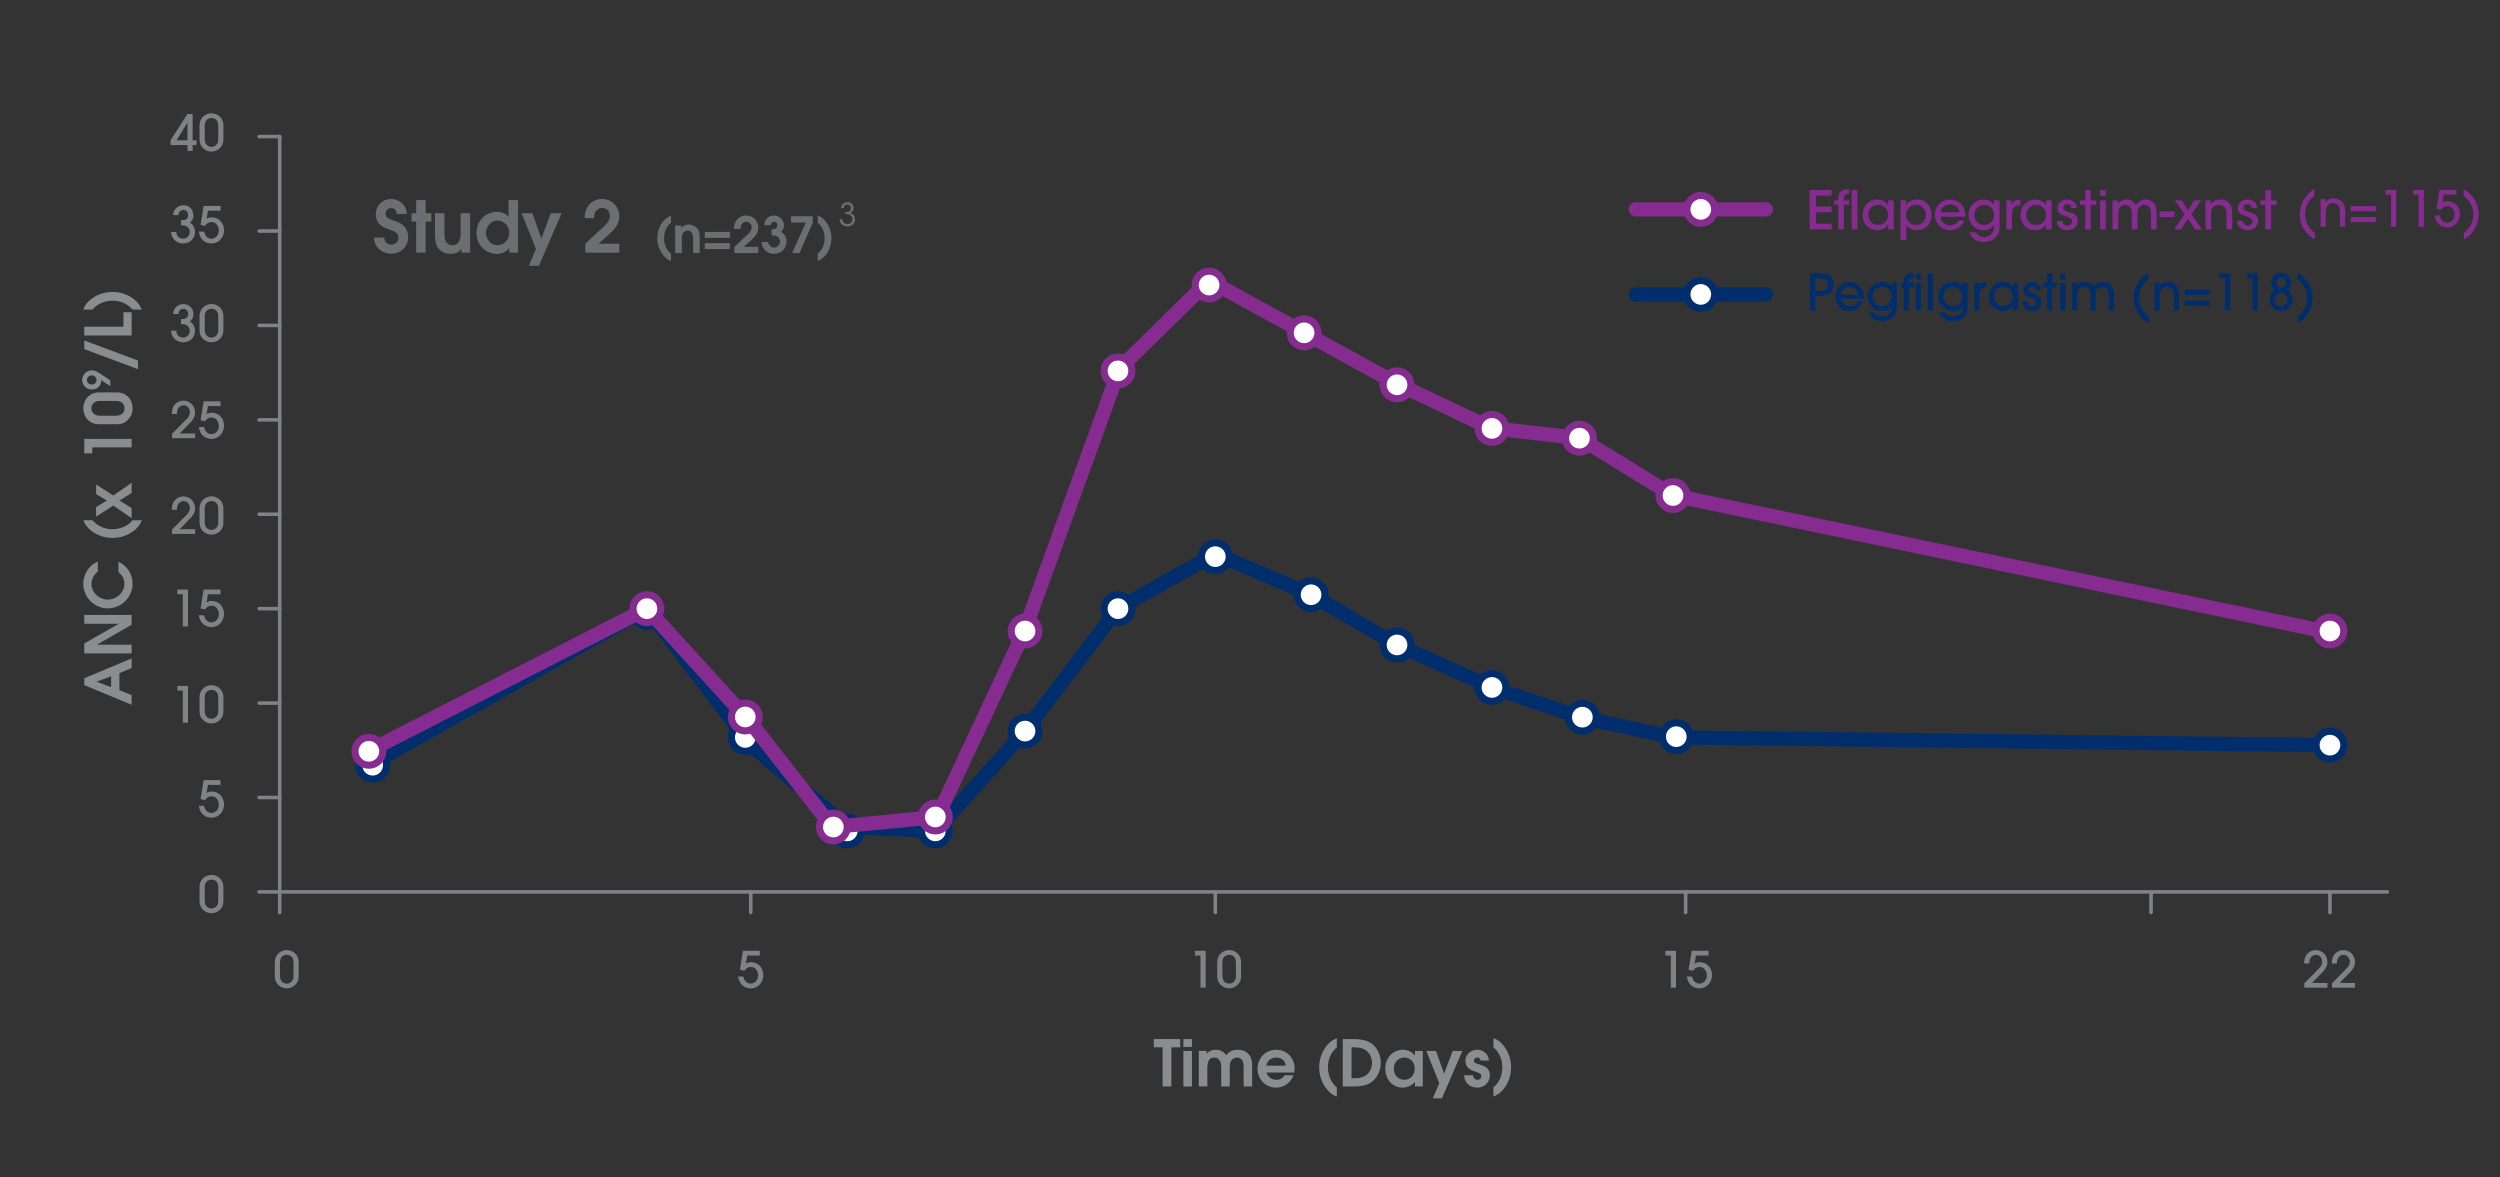 <?xml version="1.0" encoding="UTF-8"?><svg id="Layer_3" xmlns="http://www.w3.org/2000/svg" xmlns:xlink="http://www.w3.org/1999/xlink" viewBox="0 0 356.334 167.822"><rect x="0" y="0" width="356.334" height="167.822" fill="#333333" stroke="none"/><defs><style>.cls-1{clip-path:url(#clippath-20);}.cls-2{clip-path:url(#clippath-11);}.cls-3{clip-path:url(#clippath-16);}.cls-4{stroke:#808285;stroke-width:.507px;}.cls-4,.cls-5,.cls-6,.cls-7,.cls-8,.cls-9,.cls-10,.cls-11,.cls-12{fill:none;}.cls-4,.cls-5,.cls-6,.cls-7,.cls-8,.cls-9,.cls-11,.cls-12{stroke-linejoin:round;}.cls-4,.cls-5,.cls-9{stroke-linecap:round;}.cls-13{fill:#fff;}.cls-5,.cls-6,.cls-8,.cls-11{stroke:#862c91;}.cls-5,.cls-9,.cls-11,.cls-12{stroke-width:2.027px;}.cls-6,.cls-7{stroke-width:1.014px;}.cls-14{fill:#8a8c8e;}.cls-7,.cls-9,.cls-12{stroke:#002e6d;}.cls-15{clip-path:url(#clippath-2);}.cls-16{clip-path:url(#clippath-13);}.cls-17{clip-path:url(#clippath-15);}.cls-18{clip-path:url(#clippath-6);}.cls-8{stroke-width:.02px;}.cls-19{clip-path:url(#clippath-7);}.cls-20{clip-path:url(#clippath-21);}.cls-21{clip-path:url(#clippath-1);}.cls-22{clip-path:url(#clippath-4);}.cls-23{fill:#6d6e71;}.cls-24{fill:#002e6d;}.cls-25{clip-path:url(#clippath-12);}.cls-26{clip-path:url(#clippath-22);}.cls-27{clip-path:url(#clippath-9);}.cls-28{clip-path:url(#clippath);}.cls-29{fill:#808285;}.cls-30{fill:#862c91;}.cls-31{clip-path:url(#clippath-19);}.cls-32{clip-path:url(#clippath-3);}.cls-33{clip-path:url(#clippath-8);}.cls-34{clip-path:url(#clippath-18);}.cls-35{clip-path:url(#clippath-14);}.cls-36{clip-path:url(#clippath-17);}.cls-37{clip-path:url(#clippath-5);}.cls-38{clip-path:url(#clippath-10);}.cls-39{clip-path:url(#clippath-23);}</style><clipPath id="clippath"><rect class="cls-10" x="11.713" y="16.143" width="341.579" height="140.405"/></clipPath><clipPath id="clippath-1"><rect class="cls-10" x="11.713" y="16.143" width="341.579" height="140.405"/></clipPath><clipPath id="clippath-2"><rect class="cls-10" x="11.713" y="16.143" width="341.579" height="140.405"/></clipPath><clipPath id="clippath-3"><rect class="cls-10" x="11.713" y="16.143" width="341.579" height="140.405"/></clipPath><clipPath id="clippath-4"><rect class="cls-10" x="11.713" y="16.143" width="341.579" height="140.405"/></clipPath><clipPath id="clippath-5"><rect class="cls-10" x="11.713" y="16.143" width="341.579" height="140.405"/></clipPath><clipPath id="clippath-6"><rect class="cls-10" x="11.713" y="16.143" width="341.579" height="140.405"/></clipPath><clipPath id="clippath-7"><rect class="cls-10" x="11.713" y="16.143" width="341.579" height="140.405"/></clipPath><clipPath id="clippath-8"><rect class="cls-10" x="11.713" y="16.143" width="341.579" height="140.405"/></clipPath><clipPath id="clippath-9"><rect class="cls-10" x="11.713" y="16.143" width="341.579" height="140.405"/></clipPath><clipPath id="clippath-10"><rect class="cls-10" x="11.713" y="16.143" width="341.579" height="140.405"/></clipPath><clipPath id="clippath-11"><rect class="cls-10" x="11.713" y="16.143" width="341.579" height="140.405"/></clipPath><clipPath id="clippath-12"><rect class="cls-10" x="11.713" y="16.143" width="341.579" height="140.405"/></clipPath><clipPath id="clippath-13"><rect class="cls-10" x="11.713" y="16.143" width="341.579" height="140.405"/></clipPath><clipPath id="clippath-14"><rect class="cls-10" x="11.713" y="16.143" width="341.579" height="140.405"/></clipPath><clipPath id="clippath-15"><rect class="cls-10" x="11.713" y="16.143" width="341.579" height="140.405"/></clipPath><clipPath id="clippath-16"><rect class="cls-10" x="11.713" y="16.143" width="341.579" height="140.405"/></clipPath><clipPath id="clippath-17"><rect class="cls-10" x="11.713" y="16.143" width="341.579" height="140.405"/></clipPath><clipPath id="clippath-18"><rect class="cls-10" x="11.713" y="16.143" width="341.579" height="140.405"/></clipPath><clipPath id="clippath-19"><rect class="cls-10" x="11.713" y="16.143" width="341.579" height="140.405"/></clipPath><clipPath id="clippath-20"><rect class="cls-10" x="11.713" y="16.143" width="341.579" height="140.405"/></clipPath><clipPath id="clippath-21"><rect class="cls-10" x="11.713" y="16.143" width="341.579" height="140.405"/></clipPath><clipPath id="clippath-22"><rect class="cls-10" x="11.713" y="16.143" width="341.579" height="140.405"/></clipPath><clipPath id="clippath-23"><rect class="cls-10" x="11.713" y="16.143" width="341.579" height="140.405"/></clipPath></defs><g class="cls-28"><path class="cls-30" d="m351.148,26.958c.93.475,2.144,1.761,2.144,3.621,0,1.518-.908,2.939-2.101,3.564v-.916c.539-.483,1.335-1.193,1.335-2.641,0-1.575-.915-2.329-1.377-2.705v-.922Z"/></g><polyline class="cls-12" points="52.576 109.067 92.209 86.754 107.006 106.185 120.762 117.879 133.319 118.429 146.104 104.204 159.351 86.754 173.224 78.93 186.873 84.773 199.125 91.925 212.654 97.982 225.129 102.193 238.459 105.105 332.095 106.211"/><g class="cls-21"><path class="cls-13" d="m55.096,109.067c0,1.094-.888,1.982-1.982,1.982s-1.981-.888-1.981-1.982.887-1.982,1.981-1.982,1.982.888,1.982,1.982"/><path class="cls-7" d="m55.096,109.067c0,1.094-.888,1.982-1.982,1.982s-1.981-.888-1.981-1.982.887-1.982,1.981-1.982,1.982.888,1.982,1.982Z"/><path class="cls-13" d="m94.191,87.3c0,1.094-.887,1.982-1.982,1.982-1.094,0-1.981-.888-1.981-1.982s.887-1.982,1.981-1.982c1.095,0,1.982.888,1.982,1.982"/><path class="cls-7" d="m94.191,87.3c0,1.094-.887,1.982-1.982,1.982-1.094,0-1.981-.888-1.981-1.982s.887-1.982,1.981-1.982c1.095,0,1.982.888,1.982,1.982Z"/><path class="cls-13" d="m108.21,105.105c0,1.094-.887,1.982-1.982,1.982-1.094,0-1.981-.888-1.981-1.982s.887-1.982,1.981-1.982c1.095,0,1.982.888,1.982,1.982"/><path class="cls-7" d="m108.21,105.105c0,1.094-.887,1.982-1.982,1.982-1.094,0-1.981-.888-1.981-1.982s.887-1.982,1.981-1.982c1.095,0,1.982.888,1.982,1.982Z"/><path class="cls-13" d="m122.744,118.429c0,1.094-.888,1.982-1.982,1.982s-1.981-.888-1.981-1.982.887-1.982,1.981-1.982,1.982.888,1.982,1.982"/><path class="cls-7" d="m122.744,118.429c0,1.094-.888,1.982-1.982,1.982s-1.981-.888-1.981-1.982.887-1.982,1.981-1.982,1.982.888,1.982,1.982Z"/><path class="cls-13" d="m135.301,118.429c0,1.094-.888,1.982-1.982,1.982s-1.981-.888-1.981-1.982.887-1.982,1.981-1.982,1.982.888,1.982,1.982"/><path class="cls-7" d="m135.301,118.429c0,1.094-.888,1.982-1.982,1.982s-1.981-.888-1.981-1.982.887-1.982,1.981-1.982,1.982.888,1.982,1.982Z"/><path class="cls-13" d="m148.085,104.204c0,1.094-.887,1.982-1.982,1.982-1.094,0-1.981-.888-1.981-1.982s.887-1.982,1.981-1.982c1.095,0,1.982.888,1.982,1.982"/><path class="cls-7" d="m148.085,104.204c0,1.094-.887,1.982-1.982,1.982-1.094,0-1.981-.888-1.981-1.982s.887-1.982,1.981-1.982c1.095,0,1.982.888,1.982,1.982Z"/><path class="cls-13" d="m161.332,86.754c0,1.094-.888,1.982-1.982,1.982s-1.981-.888-1.981-1.982.887-1.982,1.981-1.982,1.982.888,1.982,1.982"/><path class="cls-7" d="m161.332,86.754c0,1.094-.888,1.982-1.982,1.982s-1.981-.888-1.981-1.982.887-1.982,1.981-1.982,1.982.888,1.982,1.982Z"/><path class="cls-13" d="m175.206,79.34c0,1.094-.887,1.982-1.982,1.982-1.094,0-1.981-.888-1.981-1.982s.887-1.982,1.981-1.982c1.095,0,1.982.888,1.982,1.982"/><path class="cls-7" d="m175.206,79.34c0,1.094-.887,1.982-1.982,1.982-1.094,0-1.981-.888-1.981-1.982s.887-1.982,1.981-1.982c1.095,0,1.982.888,1.982,1.982Z"/><path class="cls-13" d="m188.854,84.772c0,1.094-.888,1.982-1.982,1.982s-1.981-.888-1.981-1.982.887-1.982,1.981-1.982,1.982.888,1.982,1.982"/><path class="cls-7" d="m188.854,84.772c0,1.094-.888,1.982-1.982,1.982s-1.981-.888-1.981-1.982.887-1.982,1.981-1.982,1.982.888,1.982,1.982Z"/><path class="cls-13" d="m201.106,91.924c0,1.094-.888,1.982-1.982,1.982s-1.981-.888-1.981-1.982.887-1.982,1.981-1.982,1.982.888,1.982,1.982"/><path class="cls-7" d="m201.106,91.924c0,1.094-.888,1.982-1.982,1.982s-1.981-.888-1.981-1.982.887-1.982,1.981-1.982,1.982.888,1.982,1.982Z"/><path class="cls-13" d="m214.636,97.982c0,1.094-.887,1.982-1.982,1.982-1.094,0-1.981-.888-1.981-1.982s.887-1.982,1.981-1.982c1.095,0,1.982.888,1.982,1.982"/><path class="cls-7" d="m214.636,97.982c0,1.094-.887,1.982-1.982,1.982-1.094,0-1.981-.888-1.981-1.982s.887-1.982,1.981-1.982c1.095,0,1.982.888,1.982,1.982Z"/><path class="cls-13" d="m227.522,102.222c0,1.094-.887,1.982-1.982,1.982-1.094,0-1.981-.888-1.981-1.982s.887-1.982,1.981-1.982c1.095,0,1.982.888,1.982,1.982"/><path class="cls-7" d="m227.522,102.222c0,1.094-.887,1.982-1.982,1.982-1.094,0-1.981-.888-1.981-1.982s.887-1.982,1.981-1.982c1.095,0,1.982.888,1.982,1.982Z"/><path class="cls-13" d="m240.908,104.999c0,1.094-.888,1.982-1.982,1.982s-1.981-.888-1.981-1.982.887-1.982,1.981-1.982,1.982.888,1.982,1.982"/><path class="cls-7" d="m240.908,104.999c0,1.094-.888,1.982-1.982,1.982s-1.981-.888-1.981-1.982.887-1.982,1.981-1.982,1.982.888,1.982,1.982Z"/><path class="cls-13" d="m334.077,106.21c0,1.094-.888,1.982-1.982,1.982s-1.982-.888-1.982-1.982.888-1.982,1.982-1.982,1.982.888,1.982,1.982"/><circle class="cls-7" cx="332.096" cy="106.21" r="1.982"/><path class="cls-29" d="m41.831,137.147c0-.922-.674-1.057-.952-1.057-.37,0-.972.212-.972,1.057v1.938c0,1.087.852,1.115.979,1.115.291,0,.532-.135.711-.334.234-.269.234-.51.234-.781v-1.938Zm.738,1.938c0,.405-.043.788-.383,1.186-.241.27-.675.603-1.327.603-.667,0-1.101-.362-1.328-.639-.362-.439-.362-.929-.362-1.207v-1.831c0-1.336,1.05-1.783,1.717-1.783.781,0,1.683.59,1.683,1.732v1.938Z"/><path class="cls-29" d="m31.104,126.433c0-.922-.674-1.058-.952-1.058-.37,0-.972.212-.972,1.058v1.938c0,1.085.852,1.115.979,1.115.291,0,.532-.135.711-.334.234-.27.234-.511.234-.781v-1.938Zm.738,1.938c0,.405-.043.788-.383,1.186-.241.269-.675.602-1.327.602-.667,0-1.101-.362-1.328-.638-.362-.44-.362-.93-.362-1.208v-1.831c0-1.335,1.05-1.782,1.717-1.782.781,0,1.683.589,1.683,1.732v1.938Z"/><path class="cls-29" d="m31.43,111.194v.674h-1.789l-.199,1.165c.107-.071.312-.213.731-.213,1.057,0,1.76.824,1.76,1.846,0,.973-.702,1.882-1.796,1.882-.993,0-1.69-.711-1.789-1.69h.737c.115.582.476,1.015,1.058,1.015.54,0,1.05-.49,1.05-1.15,0-.625-.383-1.227-1.021-1.227-.59,0-.838.375-.945.546l-.639-.149.44-2.698h2.4Z"/></g><polygon class="cls-29" points="26.797 103.019 26.058 103.019 26.058 98.439 25.284 98.439 25.284 97.764 26.797 97.764 26.797 103.019"/><g class="cls-15"><path class="cls-29" d="m31.104,99.39c0-.922-.675-1.057-.952-1.057-.37,0-.973.212-.973,1.057v1.938c0,1.087.853,1.115.98,1.115.291,0,.532-.135.71-.333.235-.27.235-.511.235-.782v-1.938Zm.738,1.938c0,.406-.043.788-.384,1.186-.241.27-.674.603-1.327.603-.667,0-1.1-.362-1.328-.639-.362-.439-.362-.929-.362-1.207v-1.831c0-1.336,1.05-1.783,1.718-1.783.781,0,1.683.59,1.683,1.732v1.938Z"/></g><polygon class="cls-29" points="26.797 89.282 26.058 89.282 26.058 84.703 25.284 84.703 25.284 84.028 26.797 84.028 26.797 89.282"/><g class="cls-32"><path class="cls-29" d="m31.43,84.028v.674h-1.79l-.198,1.164c.106-.071.311-.212.73-.212,1.058,0,1.761.824,1.761,1.846,0,.972-.702,1.881-1.796,1.881-.993,0-1.69-.71-1.789-1.69h.738c.115.582.475,1.016,1.058,1.016.54,0,1.05-.49,1.05-1.15,0-.625-.383-1.228-1.022-1.228-.589,0-.837.375-.945.546l-.638-.148.44-2.698h2.4Z"/><path class="cls-29" d="m24.525,76.103v-.618l2.066-2.101c.255-.256.475-.547.475-.958,0-.482-.319-1.001-.894-1.001-.405,0-.937.291-.937,1.093v.136h-.739c-.014-1.549,1.101-1.903,1.648-1.903,1.007,0,1.661.824,1.661,1.696,0,.697-.37,1.115-.731,1.484l-1.462,1.498h2.2v.674h-3.286Z"/><path class="cls-29" d="m31.104,72.476c0-.922-.675-1.057-.952-1.057-.37,0-.973.212-.973,1.057v1.938c0,1.087.853,1.115.98,1.115.291,0,.532-.135.71-.334.235-.269.235-.51.235-.781v-1.938Zm.738,1.938c0,.405-.043.788-.384,1.186-.241.27-.674.603-1.327.603-.667,0-1.1-.362-1.328-.639-.362-.439-.362-.929-.362-1.207v-1.831c0-1.336,1.05-1.783,1.718-1.783.781,0,1.683.59,1.683,1.732v1.938Z"/><path class="cls-29" d="m24.525,62.454v-.618l2.066-2.101c.255-.256.475-.547.475-.958,0-.482-.319-1.001-.894-1.001-.405,0-.937.291-.937,1.093v.136h-.739c-.014-1.549,1.101-1.903,1.648-1.903,1.007,0,1.661.824,1.661,1.696,0,.697-.37,1.115-.731,1.484l-1.462,1.498h2.2v.674h-3.286Z"/><path class="cls-29" d="m31.43,57.2v.674h-1.79l-.198,1.165c.106-.071.311-.213.73-.213,1.058,0,1.761.824,1.761,1.846,0,.973-.702,1.882-1.796,1.882-.993,0-1.69-.711-1.789-1.69h.738c.115.582.475,1.015,1.058,1.015.54,0,1.05-.49,1.05-1.15,0-.625-.383-1.227-1.022-1.227-.589,0-.837.375-.945.546l-.638-.149.44-2.698h2.4Z"/><path class="cls-29" d="m25.128,47.146c.043.923.838.973.98.973.598,0,.945-.519.945-.966,0-.574-.462-.943-.98-.943h-.27v-.739h.255c.766,0,.766-.702.766-.731,0-.383-.283-.725-.702-.725-.142,0-.625.036-.703.739h-.737c.07-1.193,1.085-1.413,1.462-1.413.83,0,1.419.618,1.419,1.455,0,.568-.24.803-.482,1.023.603.382.71.98.71,1.307,0,1.057-.788,1.667-1.703,1.667-.888,0-1.69-.681-1.696-1.647h.737Z"/><path class="cls-29" d="m31.104,45.066c0-.922-.675-1.058-.952-1.058-.37,0-.973.212-.973,1.058v1.938c0,1.086.853,1.115.98,1.115.291,0,.532-.135.71-.334.235-.27.235-.511.235-.781v-1.938Zm.738,1.938c0,.405-.043.788-.384,1.186-.241.269-.674.602-1.327.602-.667,0-1.1-.362-1.328-.638-.362-.44-.362-.93-.362-1.208v-1.831c0-1.335,1.05-1.782,1.718-1.782.781,0,1.683.589,1.683,1.732v1.938Z"/><path class="cls-29" d="m25.128,33.056c.043.923.838.973.98.973.598,0,.945-.519.945-.966,0-.574-.462-.943-.98-.943h-.27v-.739h.255c.766,0,.766-.702.766-.731,0-.383-.283-.725-.702-.725-.142,0-.625.036-.703.738h-.737c.07-1.192,1.085-1.412,1.462-1.412.83,0,1.419.618,1.419,1.455,0,.568-.24.803-.482,1.023.603.382.71.98.71,1.307,0,1.056-.788,1.667-1.703,1.667-.888,0-1.69-.681-1.696-1.647h.737Z"/><path class="cls-29" d="m31.43,29.351v.674h-1.79l-.198,1.164c.106-.071.311-.212.73-.212,1.058,0,1.761.824,1.761,1.846,0,.972-.702,1.881-1.796,1.881-.993,0-1.69-.71-1.789-1.69h.738c.115.582.475,1.016,1.058,1.016.54,0,1.05-.49,1.05-1.15,0-.625-.383-1.228-1.022-1.228-.589,0-.837.375-.945.546l-.638-.148.44-2.698h2.4Z"/></g><path class="cls-29" d="m26.705,17.479h.014v2.528h-1.549l1.536-2.528Zm.014-1.228l-2.4,3.713v.717h2.4v.824h.738v-.824h.553v-.674h-.553v-3.756h-.738Z"/><g class="cls-22"><path class="cls-29" d="m31.104,17.876c0-.922-.675-1.057-.952-1.057-.37,0-.973.212-.973,1.057v1.938c0,1.086.853,1.115.98,1.115.291,0,.532-.135.71-.333.235-.27.235-.511.235-.782v-1.938Zm.738,1.938c0,.406-.043.788-.384,1.186-.241.27-.674.603-1.327.603-.667,0-1.1-.362-1.328-.639-.362-.439-.362-.929-.362-1.207v-1.831c0-1.336,1.05-1.783,1.718-1.783.781,0,1.683.59,1.683,1.732v1.938Z"/><path class="cls-29" d="m108.296,135.522v.674h-1.79l-.198,1.165c.106-.071.311-.213.73-.213,1.058,0,1.761.824,1.761,1.846,0,.973-.702,1.882-1.796,1.882-.993,0-1.69-.711-1.789-1.69h.738c.115.582.475,1.015,1.058,1.015.54,0,1.05-.49,1.05-1.15,0-.625-.383-1.227-1.022-1.227-.589,0-.837.375-.945.546l-.638-.149.44-2.698h2.4Z"/></g><polygon class="cls-29" points="171.849 140.775 171.111 140.775 171.111 136.196 170.338 136.196 170.338 135.522 171.849 135.522 171.849 140.775"/><g class="cls-37"><path class="cls-29" d="m176.157,137.147c0-.922-.674-1.057-.952-1.057-.37,0-.972.212-.972,1.057v1.938c0,1.087.852,1.115.979,1.115.291,0,.532-.135.711-.334.234-.269.234-.51.234-.781v-1.938Zm.738,1.938c0,.405-.043.788-.383,1.186-.241.27-.675.603-1.327.603-.667,0-1.101-.362-1.328-.639-.362-.439-.362-.929-.362-1.207v-1.831c0-1.336,1.05-1.783,1.717-1.783.781,0,1.683.59,1.683,1.732v1.938Z"/></g><polygon class="cls-29" points="238.887 140.775 238.149 140.775 238.149 136.196 237.376 136.196 237.376 135.522 238.887 135.522 238.887 140.775"/><g class="cls-18"><path class="cls-29" d="m243.521,135.522v.674h-1.789l-.199,1.165c.107-.071.312-.213.731-.213,1.057,0,1.76.824,1.76,1.846,0,.973-.702,1.882-1.796,1.882-.993,0-1.69-.711-1.789-1.69h.737c.115.582.476,1.015,1.058,1.015.54,0,1.05-.49,1.05-1.15,0-.625-.383-1.227-1.021-1.227-.59,0-.838.375-.945.546l-.639-.149.44-2.698h2.4Z"/><path class="cls-29" d="m328.449,140.775v-.618l2.066-2.101c.255-.256.475-.547.475-.958,0-.482-.319-1.001-.894-1.001-.405,0-.937.291-.937,1.093v.136h-.739c-.014-1.549,1.101-1.903,1.648-1.903,1.007,0,1.661.824,1.661,1.696,0,.697-.37,1.115-.73,1.484l-1.463,1.498h2.2v.674h-3.286Z"/><path class="cls-29" d="m332.387,140.775v-.618l2.066-2.101c.255-.256.475-.547.475-.958,0-.482-.319-1.001-.894-1.001-.405,0-.937.291-.937,1.093v.136h-.738c-.015-1.549,1.1-1.903,1.647-1.903,1.007,0,1.661.824,1.661,1.696,0,.697-.37,1.115-.73,1.484l-1.463,1.498h2.2v.674h-3.286Z"/><path class="cls-30" d="m329.941,34.143c-.909-.462-2.145-1.739-2.145-3.621,0-1.519.909-2.939,2.102-3.564v.916c-.539.483-1.336,1.2-1.336,2.641,0,1.583.923,2.336,1.378,2.705v.922Z"/><path class="cls-30" d="m333.517,32.319v-2.137c0-.306,0-1.229-.979-1.229-.618,0-1.038.434-1.038,1.222v2.144h-.737v-3.933h.688v.419h.015c.397-.526.993-.526,1.149-.526.611,0,1.108.263,1.392.703.156.255.242.568.248,1.008v2.329h-.738Z"/></g><path class="cls-30" d="m338.64,31.666h-3.577v-.738h3.577v.738Zm0-1.548h-3.577v-.737h3.577v.737Z"/><polygon class="cls-30" points="341.542 32.319 340.804 32.319 340.804 27.739 340.03 27.739 340.03 27.065 341.542 27.065 341.542 32.319"/><polygon class="cls-30" points="345.48 32.319 344.741 32.319 344.741 27.739 343.968 27.739 343.968 27.065 345.48 27.065 345.48 32.319"/><g class="cls-19"><path class="cls-30" d="m350.113,27.065v.674h-1.789l-.199,1.164c.107-.071.312-.212.731-.212,1.057,0,1.76.824,1.76,1.846,0,.972-.702,1.881-1.796,1.881-.993,0-1.69-.71-1.789-1.69h.738c.114.582.475,1.016,1.057,1.016.54,0,1.05-.49,1.05-1.15,0-.625-.383-1.228-1.021-1.228-.59,0-.838.375-.944.546l-.64-.148.44-2.698h2.4Z"/><path class="cls-24" d="m258.744,41.459h.753c.873,0,1.085-.497,1.085-.887,0-.39-.212-.887-1.085-.887h-.753v1.774Zm0,2.776h-.767v-5.253h1.52c1.257,0,1.853.653,1.853,1.59,0,.938-.596,1.591-1.853,1.591h-.753v2.073Z"/><path class="cls-24" d="m264.899,42.019c-.036-.575-.561-1.15-1.271-1.15s-1.235.575-1.271,1.15h2.541Zm-2.541.568c.184.759.795,1.072,1.292,1.072.546,0,.944-.319,1.121-.66h.738c-.375,1.015-1.278,1.334-1.889,1.334-1.115,0-2.001-.958-2.001-2.073,0-1.179.908-2.066,2.016-2.066,1.066,0,1.995.866,2.002,2.017,0,.128-.014.327-.021.376h-3.258Z"/><path class="cls-24" d="m268.269,40.869c-.781,0-1.363.654-1.363,1.399,0,.71.567,1.392,1.355,1.392.966,0,1.378-.88,1.378-1.385,0-1.108-.916-1.405-1.371-1.405m2.109,2.833c0,1.292-.788,2.08-2.13,2.08-.916,0-1.611-.497-1.938-1.243h.824c.114.157.418.568,1.121.568.781-.007,1.385-.37,1.385-1.392h-.015c-.134.185-.525.618-1.355.618-1.3,0-2.101-1.121-2.101-2.08,0-.873.688-2.059,2.116-2.059.582,0,1.092.263,1.356.562v-.454h.738v3.4Z"/><path class="cls-24" d="m271.339,44.235v-3.258h-.347v-.674h.347v-.192c0-.419.163-.71.469-.916.318-.192.525-.213.958-.213v.674c-.491,0-.69.177-.69.455v.192h.69v.674h-.69v3.258h-.738Z"/></g><path class="cls-24" d="m273.073,44.235h.738v-3.933h-.738v3.933Zm0-4.387h.738v-.866h-.738v.866Z"/><rect class="cls-24" x="274.762" y="38.981" width=".738" height="5.253"/><g class="cls-33"><path class="cls-24" d="m278.346,40.869c-.781,0-1.363.654-1.363,1.399,0,.71.567,1.392,1.355,1.392.966,0,1.378-.88,1.378-1.385,0-1.108-.916-1.405-1.371-1.405m2.109,2.833c0,1.292-.788,2.08-2.13,2.08-.916,0-1.612-.497-1.938-1.243h.824c.114.157.418.568,1.121.568.781-.007,1.385-.37,1.385-1.392h-.015c-.134.185-.525.618-1.355.618-1.3,0-2.101-1.121-2.101-2.08,0-.873.688-2.059,2.116-2.059.582,0,1.092.263,1.356.562v-.454h.738v3.4Z"/><path class="cls-24" d="m281.396,44.235v-3.932h.688v.354h.015c.311-.44.816-.455,1-.462v.759c-.114,0-.355.05-.532.143-.235.128-.433.426-.433.987v2.151h-.738Z"/><path class="cls-24" d="m285.547,40.869c-.909,0-1.349.789-1.349,1.405,0,.71.562,1.385,1.343,1.385.773,0,1.37-.631,1.37-1.385,0-.837-.603-1.405-1.363-1.405m1.348,3.366v-.611h-.014c-.284.483-.802.71-1.335.71-1.327,0-2.087-1.015-2.087-2.051,0-.958.675-2.087,2.087-2.087.546,0,1.05.227,1.335.661h.014v-.553h.738v3.932h-.738Z"/><path class="cls-24" d="m290.131,41.345c-.043-.32-.234-.476-.503-.476-.271,0-.462.171-.462.419,0,.327.284.411.611.511.305.092,1.184.341,1.184,1.278,0,.696-.482,1.256-1.32,1.256-.497,0-1.391-.312-1.391-1.392h.738c.028.44.256.718.667.718.334,0,.567-.206.567-.539,0-.348-.305-.469-.688-.604-.427-.156-1.108-.347-1.108-1.185,0-.582.49-1.136,1.235-1.136.448,0,1.186.277,1.207,1.15h-.738Z"/></g><polygon class="cls-24" points="292.521 44.235 291.783 44.235 291.783 40.977 291.251 40.977 291.251 40.303 291.783 40.303 291.783 38.981 292.521 38.981 292.521 40.303 293.166 40.303 293.166 40.977 292.521 40.977 292.521 44.235"/><path class="cls-24" d="m293.662,44.235h.738v-3.933h-.738v3.933Zm0-4.387h.738v-.866h-.738v.866Z"/><g class="cls-27"><path class="cls-24" d="m300.562,44.235v-2.186c0-.334-.043-1.179-.929-1.179-.945,0-.931.846-.938,1.173v2.193h-.738v-2.186c.008-.327-.007-.547-.163-.81-.184-.284-.462-.37-.73-.37-.974,0-.974.882-.974,1.173v2.193h-.738v-3.932h.682v.425h.014c.143-.163.399-.532,1.129-.532.476,0,1.022.227,1.221.661.128-.199.419-.661,1.299-.661.661,0,1.13.27,1.385.71.142.255.219.575.219.958v2.372h-.738Z"/><path class="cls-24" d="m306.266,46.059c-.909-.462-2.145-1.739-2.145-3.621,0-1.519.909-2.939,2.102-3.564v.916c-.539.483-1.336,1.2-1.336,2.641,0,1.583.924,2.336,1.378,2.705v.922Z"/><path class="cls-24" d="m309.841,44.235v-2.137c0-.306,0-1.229-.979-1.229-.618,0-1.038.434-1.038,1.222v2.144h-.737v-3.932h.688v.418h.015c.397-.526.993-.526,1.149-.526.611,0,1.108.263,1.392.703.156.255.242.568.248,1.008v2.329h-.738Z"/></g><path class="cls-24" d="m314.966,43.581h-3.578v-.738h3.578v.738Zm0-1.548h-3.578v-.737h3.578v.737Z"/><polygon class="cls-24" points="317.866 44.235 317.128 44.235 317.128 39.656 316.354 39.656 316.354 38.981 317.866 38.981 317.866 44.235"/><polygon class="cls-24" points="321.804 44.235 321.066 44.235 321.066 39.656 320.293 39.656 320.293 38.981 321.804 38.981 321.804 44.235"/><g class="cls-38"><path class="cls-24" d="m325.153,39.556c-.406,0-.69.348-.69.725,0,.326.241.716.683.716.461,0,.689-.369.689-.745,0-.305-.235-.696-.682-.696m-.007,2.194c-.547,0-.923.482-.923.972,0,.519.419.938.916.938.561,0,.93-.491.93-.931,0-.617-.49-.979-.922-.979m1.661.916c0,.936-.766,1.668-1.661,1.668-.817,0-1.662-.632-1.662-1.648,0-.816.469-1.184.688-1.347-.183-.185-.447-.441-.447-1.009,0-.852.696-1.448,1.435-1.448.774,0,1.412.653,1.412,1.44,0,.611-.283.853-.469,1.017.64.425.703,1.064.703,1.327"/><path class="cls-24" d="m327.472,38.875c.93.475,2.144,1.761,2.144,3.621,0,1.518-.909,2.939-2.101,3.564v-.916c.539-.483,1.335-1.193,1.335-2.641,0-1.576-.915-2.329-1.377-2.705v-.922Z"/></g><polygon class="cls-14" points="165.709 149.274 164.459 149.274 164.459 148.106 168.219 148.106 168.219 149.274 166.959 149.274 166.959 154.859 165.709 154.859 165.709 149.274"/><path class="cls-14" d="m168.675,149.795h1.214v5.064h-1.214v-5.064Zm0-1.689h1.214v1.114h-1.214v-1.114Z"/><g class="cls-2"><path class="cls-14" d="m170.873,149.795h1.114v.429h.018c.101-.165.448-.602,1.324-.602.274,0,.986.064,1.46.794.53-.758,1.278-.794,1.633-.794.995,0,1.488.529,1.67.786.201.264.382.747.382,1.496v2.957h-1.214v-2.81c0-.292,0-1.315-.957-1.315-.338,0-.666.183-.84.475-.174.274-.182.721-.182,1.031v2.619h-1.214v-2.81c0-.695-.265-1.315-1.014-1.315-.967,0-.967,1.059-.967,1.598v2.528h-1.214v-5.064Z"/><path class="cls-14" d="m183.281,151.894c-.136-.812-.721-1.159-1.369-1.159-.493,0-1.205.219-1.433,1.159h2.801Zm-2.764.977c.054.328.529,1.041,1.396,1.041.538,0,.94-.229,1.168-.649h1.278c-.293.913-1.25,1.762-2.446,1.762-1.542,0-2.674-1.205-2.674-2.683,0-1.433,1.058-2.719,2.666-2.719,1.661,0,2.619,1.359,2.619,2.636,0,.238-.037.448-.073.612h-3.933Z"/><path class="cls-14" d="m190.542,156.293c-.329-.118-.738-.265-1.268-.85-.392-.438-1.25-1.578-1.25-3.294,0-1.341.53-2.592,1.36-3.422.438-.429.821-.601,1.158-.748v1.314c-.903.739-1.268,1.834-1.268,2.847,0,1.514.802,2.509,1.268,2.838v1.314Z"/><path class="cls-14" d="m192.641,153.691h.264c.675,0,1.114-.046,1.642-.329.666-.365,1.014-1.141,1.014-1.861,0-.657-.282-1.278-.722-1.661-.519-.474-1.177-.567-1.961-.567h-.237v4.417Zm-1.25-5.585h1.533c1.661,0,2.381.447,2.774.785.638.548,1.113,1.551,1.113,2.61,0,1.214-.629,2.382-1.614,2.921-.621.346-1.488.438-2.246.438h-1.56v-6.753Z"/><path class="cls-14" d="m200.167,150.735c-.994,0-1.505.858-1.505,1.615,0,.858.639,1.561,1.505,1.561.84,0,1.478-.657,1.478-1.598,0-1.049-.757-1.578-1.478-1.578m2.629,4.124h-1.114v-.629c-.383.456-1.131.794-1.77.794-1.306,0-2.464-1.041-2.464-2.729,0-1.551,1.132-2.673,2.537-2.673,1.031,0,1.643.738,1.68.811h.018v-.638h1.114v5.064Z"/></g><polygon class="cls-14" points="207.055 149.796 205.832 153.044 204.683 149.796 203.295 149.796 205.147 154.385 204.217 156.549 205.522 156.549 208.433 149.796 207.055 149.796"/><g class="cls-25"><path class="cls-14" d="m211.032,151.173c-.083-.402-.355-.438-.483-.438-.302,0-.467.229-.467.438,0,.292.21.355.858.566.629.192,1.414.493,1.414,1.515,0,1.141-.903,1.77-1.77,1.77-.502,0-1.122-.174-1.515-.666-.309-.383-.355-.785-.383-1.095h1.242c.054.228.164.649.666.649.392,0,.547-.303.547-.512,0-.374-.274-.466-1.141-.758-.574-.19-1.132-.62-1.132-1.451,0-.985.887-1.569,1.698-1.569.758,0,1.606.547,1.653,1.551h-1.187Z"/><path class="cls-14" d="m212.866,147.979c.329.118.739.265,1.268.849.393.438,1.25,1.579,1.25,3.295,0,1.341-.529,2.591-1.359,3.422-.438.429-.822.601-1.159.748v-1.314c.904-.739,1.268-1.834,1.268-2.847,0-1.514-.802-2.509-1.268-2.838v-1.314Z"/><path class="cls-23" d="m54.759,33.865c.071.75.567,1.003.993,1.003.547,0,1.033-.375,1.033-.943,0-.77-.496-.912-1.429-1.266-.577-.223-1.783-.578-1.783-2.158,0-1.196.932-2.138,2.199-2.138.871,0,2.148.608,2.218,2.138h-1.418c-.061-.669-.467-.841-.841-.841-.435,0-.77.314-.77.76,0,.648.486.79,1.246,1.043.618.203,1.965.679,1.965,2.31,0,1.622-1.256,2.392-2.432,2.392-.962,0-2.36-.649-2.441-2.3h1.458Z"/></g><polygon class="cls-23" points="59.32 31.585 58.662 31.585 58.662 30.389 59.32 30.389 59.32 28.515 60.669 28.515 60.669 30.389 61.479 30.389 61.479 31.585 60.669 31.585 60.669 36.012 59.32 36.012 59.32 31.585"/><g class="cls-16"><path class="cls-23" d="m67.002,30.389v5.622h-1.237v-.567h-.019c-.223.304-.588.749-1.449.749-1.022,0-1.601-.505-1.884-.89-.416-.599-.416-1.509-.416-1.976v-2.938h1.347v2.867c0,.456,0,1.702,1.175,1.702.852,0,1.136-.801,1.136-1.692v-2.878h1.347Z"/><path class="cls-23" d="m70.926,34.958c1.013,0,1.661-.912,1.661-1.762,0-.921-.708-1.764-1.661-1.764-1.003,0-1.663.932-1.663,1.723,0,1.043.781,1.803,1.663,1.803m2.907,1.053h-1.236v-.689h-.02c-.253.406-.84.871-1.793.871-1.429,0-2.868-1.176-2.868-2.989,0-1.893,1.52-3.008,2.868-3.008.821,0,1.307.273,1.701.689v-2.371h1.347v7.496Z"/></g><polygon class="cls-23" points="76.4 35.485 74.344 30.389 75.883 30.389 77.16 33.996 78.517 30.389 80.048 30.389 76.816 37.887 75.367 37.887 76.4 35.485"/><g class="cls-35"><path class="cls-23" d="m83.425,34.736l2.674-2.493c.74-.689.831-1.134.831-1.478,0-.791-.588-1.125-1.094-1.125-.527,0-.852.335-1.003.608-.132.253-.143.547-.143.841h-1.337c-.011-.102-.011-.162-.011-.243,0-1.185.902-2.482,2.462-2.482,1.531,0,2.473,1.237,2.473,2.462,0,.77-.293,1.531-1.448,2.553l-1.52,1.358h2.968v1.276h-4.853v-1.276Z"/><path class="cls-23" d="m95.641,37.187c-.255-.092-.574-.206-.986-.66-.305-.341-.971-1.227-.971-2.56,0-1.043.41-2.015,1.056-2.66.341-.333.638-.469.9-.581v1.02c-.702.574-.986,1.426-.986,2.213,0,1.178.624,1.951.986,2.206v1.021Z"/><path class="cls-23" d="m96.238,32.137h.872v.341c.156-.148.483-.475,1.078-.475.341,0,.859.149,1.185.546.361.433.361,1.092.361,1.397v2.127h-.943v-1.943c0-.326,0-1.262-.794-1.262-.171,0-.475.085-.645.348-.171.241-.171.652-.171.985v1.872h-.943v-3.935Z"/></g><path class="cls-23" d="m104.027,35.499h-3.574v-.851h3.574v.851Zm0-1.589h-3.574v-.851h3.574v.851Z"/><g class="cls-17"><path class="cls-23" d="m104.682,35.18l1.872-1.745c.518-.482.582-.793.582-1.035,0-.553-.412-.787-.767-.787-.369,0-.595.234-.701.425-.092.177-.099.383-.099.589h-.936c-.008-.071-.008-.114-.008-.17,0-.83.631-1.738,1.724-1.738,1.071,0,1.73.865,1.73,1.724,0,.538-.206,1.071-1.015,1.787l-1.064.951h2.079v.893h-3.397v-.893Z"/><path class="cls-23" d="m109.975,32.669h.163c.333,0,.66-.149.66-.561,0-.375-.235-.496-.469-.496-.347,0-.454.333-.468.482h-.943c.099-1.212,1.07-1.376,1.397-1.376.816,0,1.425.681,1.425,1.418,0,.59-.319.83-.454.929.829.347.829,1.206.829,1.355,0,1.085-.886,1.759-1.8,1.759-.873,0-1.71-.631-1.773-1.688h.943c.056.561.525.793.852.793.397,0,.836-.333.836-.851,0-.418-.27-.872-1.042-.872h-.156v-.893Z"/></g><polygon class="cls-23" points="114.863 31.719 112.756 31.719 112.756 30.825 115.848 30.825 115.848 31.719 113.955 36.073 112.905 36.073 114.863 31.719"/><g class="cls-3"><path class="cls-23" d="m116.553,30.726c.255.092.574.205.986.659.305.341.972,1.228.972,2.561,0,1.042-.411,2.015-1.056,2.66-.341.333-.638.468-.901.581v-1.021c.702-.574.986-1.425.986-2.213,0-1.178-.624-1.95-.986-2.206v-1.02Z"/></g><path class="cls-14" d="m13.771,97.176v-.018l2.072-.767v1.552l-2.072-.767Zm-1.762-.502v.977l6.753,2.81v-1.377l-1.743-.721v-2.418l1.743-.721v-1.378l-6.753,2.829Z"/><polygon class="cls-14" points="12.009 87.651 12.009 88.901 16.92 88.901 16.92 88.919 12.009 91.712 12.009 93.135 18.763 93.135 18.763 91.884 13.853 91.884 13.853 91.867 18.763 89.047 18.763 87.651 12.009 87.651"/><g class="cls-36"><path class="cls-14" d="m16.883,80.07c1.242.53,2.018,1.825,2.018,3.122,0,1.952-1.634,3.522-3.542,3.522-1.861,0-3.486-1.542-3.486-3.495,0-1.122.584-2.538,2.063-3.186v1.424c-.558.483-.895,1.059-.895,1.807,0,1.095.987,2.199,2.337,2.199,1.269,0,2.355-1.05,2.355-2.245,0-.904-.53-1.397-.85-1.698v-1.45Z"/><path class="cls-14" d="m20.196,74.159c-.118.329-.265.738-.85,1.269-.438.392-1.578,1.249-3.294,1.249-1.341,0-2.592-.529-3.422-1.36-.429-.438-.601-.821-.748-1.158h1.314c.739.903,1.834,1.269,2.847,1.269,1.514,0,2.509-.803,2.838-1.269h1.314Z"/></g><polygon class="cls-14" points="16.153 72.062 13.698 73.63 13.698 72.271 15.222 71.34 13.698 70.419 13.698 69.06 16.153 70.629 18.762 68.813 18.762 70.256 17.029 71.34 18.762 72.417 18.762 73.859 16.153 72.062"/><polygon class="cls-14" points="12.009 62.555 12.009 64.617 13.16 64.617 13.16 63.768 18.763 63.768 18.763 62.555 12.009 62.555"/><g class="cls-34"><path class="cls-14" d="m14.155,57.145c-.666,0-1.132.474-1.132,1.041,0,.584.411,1.068,1.177,1.068h2.3c1.032,0,1.25-.658,1.25-1.059,0-.346-.164-1.05-1.222-1.05h-2.373Zm2.481-1.214c1.47,0,2.264,1.077,2.264,2.263,0,.675-.21,1.185-.739,1.715-.366.366-.831.558-1.588.558h-2.428c-1.598,0-2.273-1.214-2.273-2.31,0-1.03.74-2.226,2.273-2.226h2.491Z"/><path class="cls-14" d="m12.384,54.156c0,.431.372.659.681.659.399,0,.692-.271.692-.659,0-.426-.372-.656-.664-.656-.39,0-.708.283-.708.656m3.341.883l-1.329-.873c.015.059.015.122.015.192-.006.558-.495,1.165-1.283,1.165-.835,0-1.414-.644-1.414-1.362,0-.708.547-1.368,1.409-1.368.144,0,.314.026.489.09.161.065.309.139.442.229l1.67,1.097v.829Z"/></g><polygon class="cls-14" points="12.009 49.761 19.675 52.618 19.675 51.395 12.009 48.529 12.009 49.761"/><polygon class="cls-14" points="17.595 44.506 17.595 46.569 12.01 46.569 12.01 47.819 18.762 47.819 18.762 44.506 17.595 44.506"/><g class="cls-31"><path class="cls-14" d="m11.882,44.124c.118-.329.266-.739.85-1.269.438-.392,1.578-1.249,3.294-1.249,1.341,0,2.592.529,3.422,1.359.429.438.601.822.748,1.159h-1.314c-.739-.904-1.834-1.269-2.847-1.269-1.514,0-2.509.803-2.838,1.269h-1.314Z"/></g><path class="cls-4" d="m39.868,127.125h300.416m-300.416-.162V19.468"/><line class="cls-5" x1="233.147" y1="29.84" x2="251.697" y2="29.84"/><g class="cls-1"><path class="cls-13" d="m244.403,29.84c0,1.094-.887,1.982-1.982,1.982-1.094,0-1.981-.888-1.981-1.982s.887-1.982,1.981-1.982c1.095,0,1.982.888,1.982,1.982"/><path class="cls-6" d="m244.403,29.84c0,1.094-.887,1.982-1.982,1.982-1.094,0-1.981-.888-1.981-1.982s.887-1.982,1.981-1.982c1.095,0,1.982.888,1.982,1.982Z"/></g><line class="cls-9" x1="233.147" y1="41.964" x2="251.697" y2="41.964"/><g class="cls-20"><path class="cls-13" d="m244.403,41.964c0,1.094-.887,1.982-1.982,1.982-1.094,0-1.981-.888-1.981-1.982s.887-1.982,1.981-1.982c1.095,0,1.982.888,1.982,1.982"/><path class="cls-7" d="m244.403,41.964c0,1.094-.887,1.982-1.982,1.982-1.094,0-1.981-.888-1.981-1.982s.887-1.982,1.981-1.982c1.095,0,1.982.888,1.982,1.982Z"/></g><path class="cls-4" d="m39.868,19.468h-2.934m2.934,13.457h-2.934m2.934,13.457h-2.934m2.934,13.458h-2.934m2.934,13.457h-2.934m2.934,13.458h-2.934m2.934,13.457h-2.934m2.934,13.458h-2.934m2.934,13.457h-2.934m269.666,0v2.934m25.497-2.934v2.934m-91.834-2.934v2.934m-67.038-2.934v2.934m-66.219-2.934v2.934m-67.138-2.934v2.934"/><polyline class="cls-11" points="52.576 107.022 92.205 86.754 107.006 103.018 118.624 117.879 133.595 116.448 145.923 90.139 159.573 52.523 172.338 39.982 185.993 47.488 198.762 54.505 212.412 61.005 225.181 62.454 238.39 70.596 332.095 90.139"/><g class="cls-26"><path class="cls-13" d="m54.557,107.086c0,1.094-.888,1.982-1.982,1.982s-1.981-.888-1.981-1.982.887-1.982,1.981-1.982,1.982.888,1.982,1.982"/><path class="cls-6" d="m54.557,107.086c0,1.094-.888,1.982-1.982,1.982s-1.981-.888-1.981-1.982.887-1.982,1.981-1.982,1.982.888,1.982,1.982Z"/><path class="cls-13" d="m94.191,86.754c0,1.094-.887,1.982-1.982,1.982-1.094,0-1.981-.888-1.981-1.982s.887-1.982,1.981-1.982c1.095,0,1.982.888,1.982,1.982"/><path class="cls-6" d="m94.191,86.754c0,1.094-.887,1.982-1.982,1.982-1.094,0-1.981-.888-1.981-1.982s.887-1.982,1.981-1.982c1.095,0,1.982.888,1.982,1.982Z"/><path class="cls-13" d="m108.21,102.192c0,1.094-.887,1.982-1.982,1.982-1.094,0-1.981-.888-1.981-1.982s.887-1.982,1.981-1.982c1.095,0,1.982.888,1.982,1.982"/><path class="cls-6" d="m108.21,102.192c0,1.094-.887,1.982-1.982,1.982-1.094,0-1.981-.888-1.981-1.982s.887-1.982,1.981-1.982c1.095,0,1.982.888,1.982,1.982Z"/><path class="cls-13" d="m120.763,117.879c0,1.094-.888,1.982-1.982,1.982s-1.981-.888-1.981-1.982.887-1.982,1.981-1.982,1.982.888,1.982,1.982"/><path class="cls-6" d="m120.763,117.879c0,1.094-.888,1.982-1.982,1.982s-1.981-.888-1.981-1.982.887-1.982,1.981-1.982,1.982.888,1.982,1.982Z"/><path class="cls-13" d="m135.301,116.448c0,1.094-.888,1.982-1.982,1.982s-1.981-.888-1.981-1.982.887-1.982,1.981-1.982,1.982.888,1.982,1.982"/><path class="cls-6" d="m135.301,116.448c0,1.094-.888,1.982-1.982,1.982s-1.981-.888-1.981-1.982.887-1.982,1.981-1.982,1.982.888,1.982,1.982Z"/><path class="cls-13" d="m148.085,89.943c0,1.094-.887,1.982-1.982,1.982-1.094,0-1.981-.888-1.981-1.982s.887-1.982,1.981-1.982c1.095,0,1.982.888,1.982,1.982"/><path class="cls-6" d="m148.085,89.943c0,1.094-.887,1.982-1.982,1.982-1.094,0-1.981-.888-1.981-1.982s.887-1.982,1.981-1.982c1.095,0,1.982.888,1.982,1.982Z"/><path class="cls-13" d="m161.332,52.867c0,1.094-.888,1.982-1.982,1.982s-1.981-.888-1.981-1.982.887-1.982,1.981-1.982,1.982.888,1.982,1.982"/><path class="cls-6" d="m161.332,52.867c0,1.094-.888,1.982-1.982,1.982s-1.981-.888-1.981-1.982.887-1.982,1.981-1.982,1.982.888,1.982,1.982Z"/><path class="cls-13" d="m174.319,40.629c0,1.094-.888,1.982-1.982,1.982s-1.981-.888-1.981-1.982.887-1.982,1.981-1.982,1.982.888,1.982,1.982"/><path class="cls-6" d="m174.319,40.629c0,1.094-.888,1.982-1.982,1.982s-1.981-.888-1.981-1.982.887-1.982,1.981-1.982,1.982.888,1.982,1.982Z"/><path class="cls-13" d="m187.86,47.439c0,1.094-.888,1.982-1.982,1.982s-1.981-.888-1.981-1.982.887-1.982,1.981-1.982,1.982.888,1.982,1.982"/><path class="cls-6" d="m187.86,47.439c0,1.094-.888,1.982-1.982,1.982s-1.981-.888-1.981-1.982.887-1.982,1.981-1.982,1.982.888,1.982,1.982Z"/><path class="cls-13" d="m201.106,54.848c0,1.094-.888,1.982-1.982,1.982s-1.981-.888-1.981-1.982.887-1.982,1.981-1.982,1.982.888,1.982,1.982"/><path class="cls-6" d="m201.106,54.848c0,1.094-.888,1.982-1.982,1.982s-1.981-.888-1.981-1.982.887-1.982,1.981-1.982,1.982.888,1.982,1.982Z"/><path class="cls-13" d="m214.636,61.063c0,1.094-.887,1.982-1.982,1.982-1.094,0-1.981-.888-1.981-1.982s.887-1.982,1.981-1.982c1.095,0,1.982.888,1.982,1.982"/><path class="cls-6" d="m214.636,61.063c0,1.094-.887,1.982-1.982,1.982-1.094,0-1.981-.888-1.981-1.982s.887-1.982,1.981-1.982c1.095,0,1.982.888,1.982,1.982Z"/><path class="cls-13" d="m227.11,62.454c0,1.094-.888,1.982-1.982,1.982s-1.981-.888-1.981-1.982.887-1.982,1.981-1.982,1.982.888,1.982,1.982"/><path class="cls-6" d="m227.11,62.454c0,1.094-.888,1.982-1.982,1.982s-1.981-.888-1.981-1.982.887-1.982,1.981-1.982,1.982.888,1.982,1.982Z"/><path class="cls-13" d="m240.44,70.629c0,1.094-.888,1.982-1.982,1.982s-1.981-.888-1.981-1.982.887-1.982,1.981-1.982,1.982.888,1.982,1.982"/><path class="cls-6" d="m240.44,70.629c0,1.094-.888,1.982-1.982,1.982s-1.981-.888-1.981-1.982.887-1.982,1.981-1.982,1.982.888,1.982,1.982Z"/><path class="cls-13" d="m334.077,89.943c0,1.094-.888,1.982-1.982,1.982s-1.982-.888-1.982-1.982.888-1.982,1.982-1.982,1.982.888,1.982,1.982"/><circle class="cls-6" cx="332.096" cy="89.943" r="1.982"/></g><path class="cls-23" d="m119.888,29.667c.023-.606.511-.849.903-.849.479,0,.867.325.867.822,0,.335-.198.569-.46.705.592.204.673.686.673.894,0,.61-.47,1.039-1.097,1.039-.33,0-.678-.14-.881-.406-.14-.185-.203-.415-.208-.632h.375c.018.447.361.709.727.709.443,0,.71-.325.71-.718,0-.356-.289-.713-.786-.713h-.221v-.289h.167c.479,0,.632-.348.632-.546,0-.303-.199-.533-.501-.533-.348,0-.515.262-.533.519h-.366Z"/><g class="cls-39"><path class="cls-30" d="m257.941,27.088h3.134v.787h-2.24v1.589h2.21v.779h-2.21v1.658h2.24v.787h-3.134v-5.601Z"/><path class="cls-8" d="m257.941,27.088h3.134v.787h-2.24v1.589h2.21v.779h-2.21v1.658h2.24v.787h-3.134v-5.601Z"/><path class="cls-30" d="m262.026,29.185h-.56v-.613h.56v-.28c0-1.241.962-1.302,1.544-1.31v.621c-.265.007-.757.007-.757.727v.242h.757v.613h-.757v3.504h-.787v-3.504Z"/><path class="cls-8" d="m262.026,29.185h-.56v-.613h.56v-.28c0-1.241.962-1.302,1.544-1.31v.621c-.265.007-.757.007-.757.727v.242h.757v.613h-.757v3.504h-.787v-3.504Z"/><path class="cls-30" d="m263.941,27.088h.787v5.601h-.787v-5.601Z"/><path class="cls-8" d="m263.941,27.088h.787v5.601h-.787v-5.601Z"/><path class="cls-30" d="m269.912,32.689h-.787v-.719c-.287.553-.877.84-1.528.84-1.324,0-2.111-1.029-2.111-2.18,0-1.256.915-2.18,2.111-2.18.817,0,1.34.454,1.528.848v-.727h.787v4.117Zm-3.64-2.043c.007.613.439,1.431,1.438,1.431.628,0,1.075-.349,1.279-.817.091-.19.136-.401.144-.613s-.03-.424-.121-.613c-.196-.477-.658-.848-1.316-.848-.863,0-1.423.682-1.423,1.453v.008Z"/><path class="cls-8" d="m269.912,32.689h-.787v-.719c-.287.553-.877.84-1.528.84-1.324,0-2.111-1.029-2.111-2.18,0-1.256.915-2.18,2.111-2.18.817,0,1.34.454,1.528.848v-.727h.787v4.117Zm-3.64-2.043c.007.613.439,1.431,1.438,1.431.628,0,1.075-.349,1.279-.817.091-.19.136-.401.144-.613s-.03-.424-.121-.613c-.196-.477-.658-.848-1.316-.848-.863,0-1.423.682-1.423,1.453v.008Z"/><path class="cls-30" d="m270.909,28.572h.749v.719c.31-.492.84-.84,1.574-.84,1.416,0,2.082,1.181,2.082,2.203,0,1.165-.841,2.157-2.074,2.157-.856,0-1.362-.469-1.544-.802v2.18h-.787v-5.616Zm3.61,2.051c0-.674-.477-1.438-1.438-1.438-.408,0-.765.159-1.022.424-.25.258-.401.621-.401,1.029,0,.409.151.765.409,1.022.257.257.62.416,1.022.416.833,0,1.431-.644,1.431-1.446v-.007Z"/><path class="cls-8" d="m270.909,28.572h.749v.719c.31-.492.84-.84,1.574-.84,1.416,0,2.082,1.181,2.082,2.203,0,1.165-.841,2.157-2.074,2.157-.856,0-1.362-.469-1.544-.802v2.18h-.787v-5.616Zm3.61,2.051c0-.674-.477-1.438-1.438-1.438-.408,0-.765.159-1.022.424-.25.258-.401.621-.401,1.029,0,.409.151.765.409,1.022.257.257.62.416,1.022.416.833,0,1.431-.644,1.431-1.446v-.007Z"/><path class="cls-30" d="m276.584,30.88c.038.833.765,1.257,1.385,1.257.553,0,.962-.265,1.188-.696h.817c-.196.454-.484.794-.832,1.022-.349.234-.757.348-1.174.348-1.347,0-2.18-1.083-2.18-2.172,0-1.181.924-2.187,2.173-2.187.59,0,1.128.219,1.52.606.484.492.69,1.135.621,1.824h-3.519Zm2.74-.613c-.038-.545-.583-1.158-1.362-1.143-.803,0-1.325.583-1.362,1.143h2.725Z"/><path class="cls-8" d="m276.584,30.88c.038.833.765,1.257,1.385,1.257.553,0,.962-.265,1.188-.696h.817c-.196.454-.484.794-.832,1.022-.349.234-.757.348-1.174.348-1.347,0-2.18-1.083-2.18-2.172,0-1.181.924-2.187,2.173-2.187.59,0,1.128.219,1.52.606.484.492.69,1.135.621,1.824h-3.519Zm2.74-.613c-.038-.545-.583-1.158-1.362-1.143-.803,0-1.325.583-1.362,1.143h2.725Z"/><path class="cls-30" d="m285,32.212c0,.719-.182,1.181-.484,1.529-.379.439-1.022.749-1.733.749-1.166,0-1.847-.681-2.044-1.37h.908c.091.182.25.349.454.477.25.167.53.219.712.219.689,0,1.4-.507,1.4-1.43v-.424c-.242.461-.742.848-1.484.848-1.233,0-2.126-.939-2.126-2.165,0-1.287.931-2.195,2.126-2.195.69,0,1.257.363,1.484.817v-.696h.787v3.64Zm-3.61-1.581c0,.772.552,1.446,1.423,1.446.416,0,.764-.159,1.014-.416.242-.249.394-.606.401-1.006,0-.326-.106-.696-.333-.977-.227-.288-.583-.484-1.082-.484-.779,0-1.423.583-1.423,1.431v.007Z"/><path class="cls-8" d="m285,32.212c0,.719-.182,1.181-.484,1.529-.379.439-1.022.749-1.733.749-1.166,0-1.847-.681-2.044-1.37h.908c.091.182.25.349.454.477.25.167.53.219.712.219.689,0,1.4-.507,1.4-1.43v-.424c-.242.461-.742.848-1.484.848-1.233,0-2.126-.939-2.126-2.165,0-1.287.931-2.195,2.126-2.195.69,0,1.257.363,1.484.817v-.696h.787v3.64Zm-3.61-1.581c0,.772.552,1.446,1.423,1.446.416,0,.764-.159,1.014-.416.242-.249.394-.606.401-1.006,0-.326-.106-.696-.333-.977-.227-.288-.583-.484-1.082-.484-.779,0-1.423.583-1.423,1.431v.007Z"/><path class="cls-30" d="m285.981,28.572h.741v.606c.235-.484.666-.719,1.227-.727v.787h-.053c-.742,0-1.128.409-1.128,1.226v2.225h-.787v-4.117Z"/><path class="cls-8" d="m285.981,28.572h.741v.606c.235-.484.666-.719,1.227-.727v.787h-.053c-.742,0-1.128.409-1.128,1.226v2.225h-.787v-4.117Z"/><path class="cls-30" d="m292.43,32.689h-.787v-.719c-.288.553-.879.84-1.529.84-1.324,0-2.111-1.029-2.111-2.18,0-1.256.916-2.18,2.111-2.18.817,0,1.34.454,1.529.848v-.727h.787v4.117Zm-3.641-2.043c.008.613.439,1.431,1.438,1.431.629,0,1.075-.349,1.279-.817.091-.19.137-.401.144-.613.008-.212-.03-.424-.121-.613-.196-.477-.658-.848-1.316-.848-.863,0-1.423.682-1.423,1.453v.008Z"/><path class="cls-8" d="m292.43,32.689h-.787v-.719c-.288.553-.879.84-1.529.84-1.324,0-2.111-1.029-2.111-2.18,0-1.256.916-2.18,2.111-2.18.817,0,1.34.454,1.529.848v-.727h.787v4.117Zm-3.641-2.043c.008.613.439,1.431,1.438,1.431.629,0,1.075-.349,1.279-.817.091-.19.137-.401.144-.613.008-.212-.03-.424-.121-.613-.196-.477-.658-.848-1.316-.848-.863,0-1.423.682-1.423,1.453v.008Z"/><path class="cls-30" d="m295.242,29.646c0-.318-.197-.56-.598-.553-.387,0-.598.258-.591.53.016.325.31.477.749.598.629.174,1.317.355,1.34,1.241.016.802-.65,1.347-1.468,1.347-.651,0-1.461-.371-1.499-1.309h.779c.031.499.432.666.727.666.379,0,.674-.265.674-.613-.008-.409-.317-.545-1.052-.787-.575-.174-1.029-.446-1.037-1.067,0-.779.636-1.248,1.386-1.248.567,0,1.309.28,1.369,1.196h-.779Z"/><path class="cls-8" d="m295.242,29.646c0-.318-.197-.56-.598-.553-.387,0-.598.258-.591.53.016.325.31.477.749.598.629.174,1.317.355,1.34,1.241.016.802-.65,1.347-1.468,1.347-.651,0-1.461-.371-1.499-1.309h.779c.031.499.432.666.727.666.379,0,.674-.265.674-.613-.008-.409-.317-.545-1.052-.787-.575-.174-1.029-.446-1.037-1.067,0-.779.636-1.248,1.386-1.248.567,0,1.309.28,1.369,1.196h-.779Z"/><path class="cls-30" d="m297.209,29.185h-.741v-.613h.741v-1.483h.787v1.483h.795v.613h-.795v3.504h-.787v-3.504Z"/><path class="cls-8" d="m297.209,29.185h-.741v-.613h.741v-1.483h.787v1.483h.795v.613h-.795v3.504h-.787v-3.504Z"/><path class="cls-30" d="m299.343,27.088h.787v.833h-.787v-.833Zm0,1.483h.787v4.117h-.787v-4.117Z"/><path class="cls-8" d="m299.343,27.088h.787v.833h-.787v-.833Zm0,1.483h.787v4.117h-.787v-4.117Z"/><path class="cls-30" d="m301.121,28.572h.742v.583c.174-.348.65-.704,1.248-.704.379,0,.772.114,1.06.439.106.106.22.325.265.401.068-.121.152-.265.296-.409.265-.265.644-.431,1.09-.431.378,0,.802.106,1.105.416.363.371.454.764.454,1.551v2.271h-.787v-2.24c0-.34-.045-.681-.227-.915-.144-.212-.363-.341-.734-.341-.349,0-.644.144-.795.394-.166.257-.189.484-.189.833v2.271h-.795v-2.271c.008-.34-.03-.59-.167-.817-.151-.242-.394-.401-.779-.409-.371-.008-.644.174-.779.401-.151.219-.22.507-.22.84v2.255h-.787v-4.117Z"/><path class="cls-8" d="m301.121,28.572h.742v.583c.174-.348.65-.704,1.248-.704.379,0,.772.114,1.06.439.106.106.22.325.265.401.068-.121.152-.265.296-.409.265-.265.644-.431,1.09-.431.378,0,.802.106,1.105.416.363.371.454.764.454,1.551v2.271h-.787v-2.24c0-.34-.045-.681-.227-.915-.144-.212-.363-.341-.734-.341-.349,0-.644.144-.795.394-.166.257-.189.484-.189.833v2.271h-.795v-2.271c.008-.34-.03-.59-.167-.817-.151-.242-.394-.401-.779-.409-.371-.008-.644.174-.779.401-.151.219-.22.507-.22.84v2.255h-.787v-4.117Z"/><path class="cls-30" d="m309.906,30.153v.78h-2.074v-.78h2.074Z"/><path class="cls-8" d="m309.906,30.153v.78h-2.074v-.78h2.074Z"/><path class="cls-30" d="m311.389,30.547l-1.385-1.975h.953l.916,1.415.908-1.415h.939l-1.378,1.975,1.491,2.142h-.961l-.999-1.529-1.007,1.529h-.961l1.483-2.142Z"/><path class="cls-8" d="m311.389,30.547l-1.385-1.975h.953l.916,1.415.908-1.415h.939l-1.378,1.975,1.491,2.142h-.961l-.999-1.529-1.007,1.529h-.961l1.483-2.142Z"/><path class="cls-30" d="m314.353,28.572h.742v.636c.196-.424.658-.764,1.393-.757,1.316.015,1.664.969,1.664,1.824v2.415h-.794v-2.233c0-.741-.288-1.272-1.09-1.264-.772.008-1.128.492-1.128,1.203v2.293h-.787v-4.117Z"/><path class="cls-8" d="m314.353,28.572h.742v.636c.196-.424.658-.764,1.393-.757,1.316.015,1.664.969,1.664,1.824v2.415h-.794v-2.233c0-.741-.288-1.272-1.09-1.264-.772.008-1.128.492-1.128,1.203v2.293h-.787v-4.117Z"/><path class="cls-30" d="m320.944,29.646c0-.318-.196-.56-.598-.553-.386,0-.599.258-.591.53.016.325.31.477.75.598.628.174,1.316.355,1.339,1.241.016.802-.65,1.347-1.468,1.347-.651,0-1.461-.371-1.499-1.309h.78c.029.499.431.666.727.666.378,0,.673-.265.673-.613-.007-.409-.317-.545-1.052-.787-.575-.174-1.029-.446-1.037-1.067,0-.779.636-1.248,1.385-1.248.568,0,1.31.28,1.37,1.196h-.779Z"/><path class="cls-8" d="m320.944,29.646c0-.318-.196-.56-.598-.553-.386,0-.599.258-.591.53.016.325.31.477.75.598.628.174,1.316.355,1.339,1.241.016.802-.65,1.347-1.468,1.347-.651,0-1.461-.371-1.499-1.309h.78c.029.499.431.666.727.666.378,0,.673-.265.673-.613-.007-.409-.317-.545-1.052-.787-.575-.174-1.029-.446-1.037-1.067,0-.779.636-1.248,1.385-1.248.568,0,1.31.28,1.37,1.196h-.779Z"/><path class="cls-30" d="m322.911,29.185h-.741v-.613h.741v-1.483h.787v1.483h.795v.613h-.795v3.504h-.787v-3.504Z"/><path class="cls-8" d="m322.911,29.185h-.741v-.613h.741v-1.483h.787v1.483h.795v.613h-.795v3.504h-.787v-3.504Z"/></g></svg>